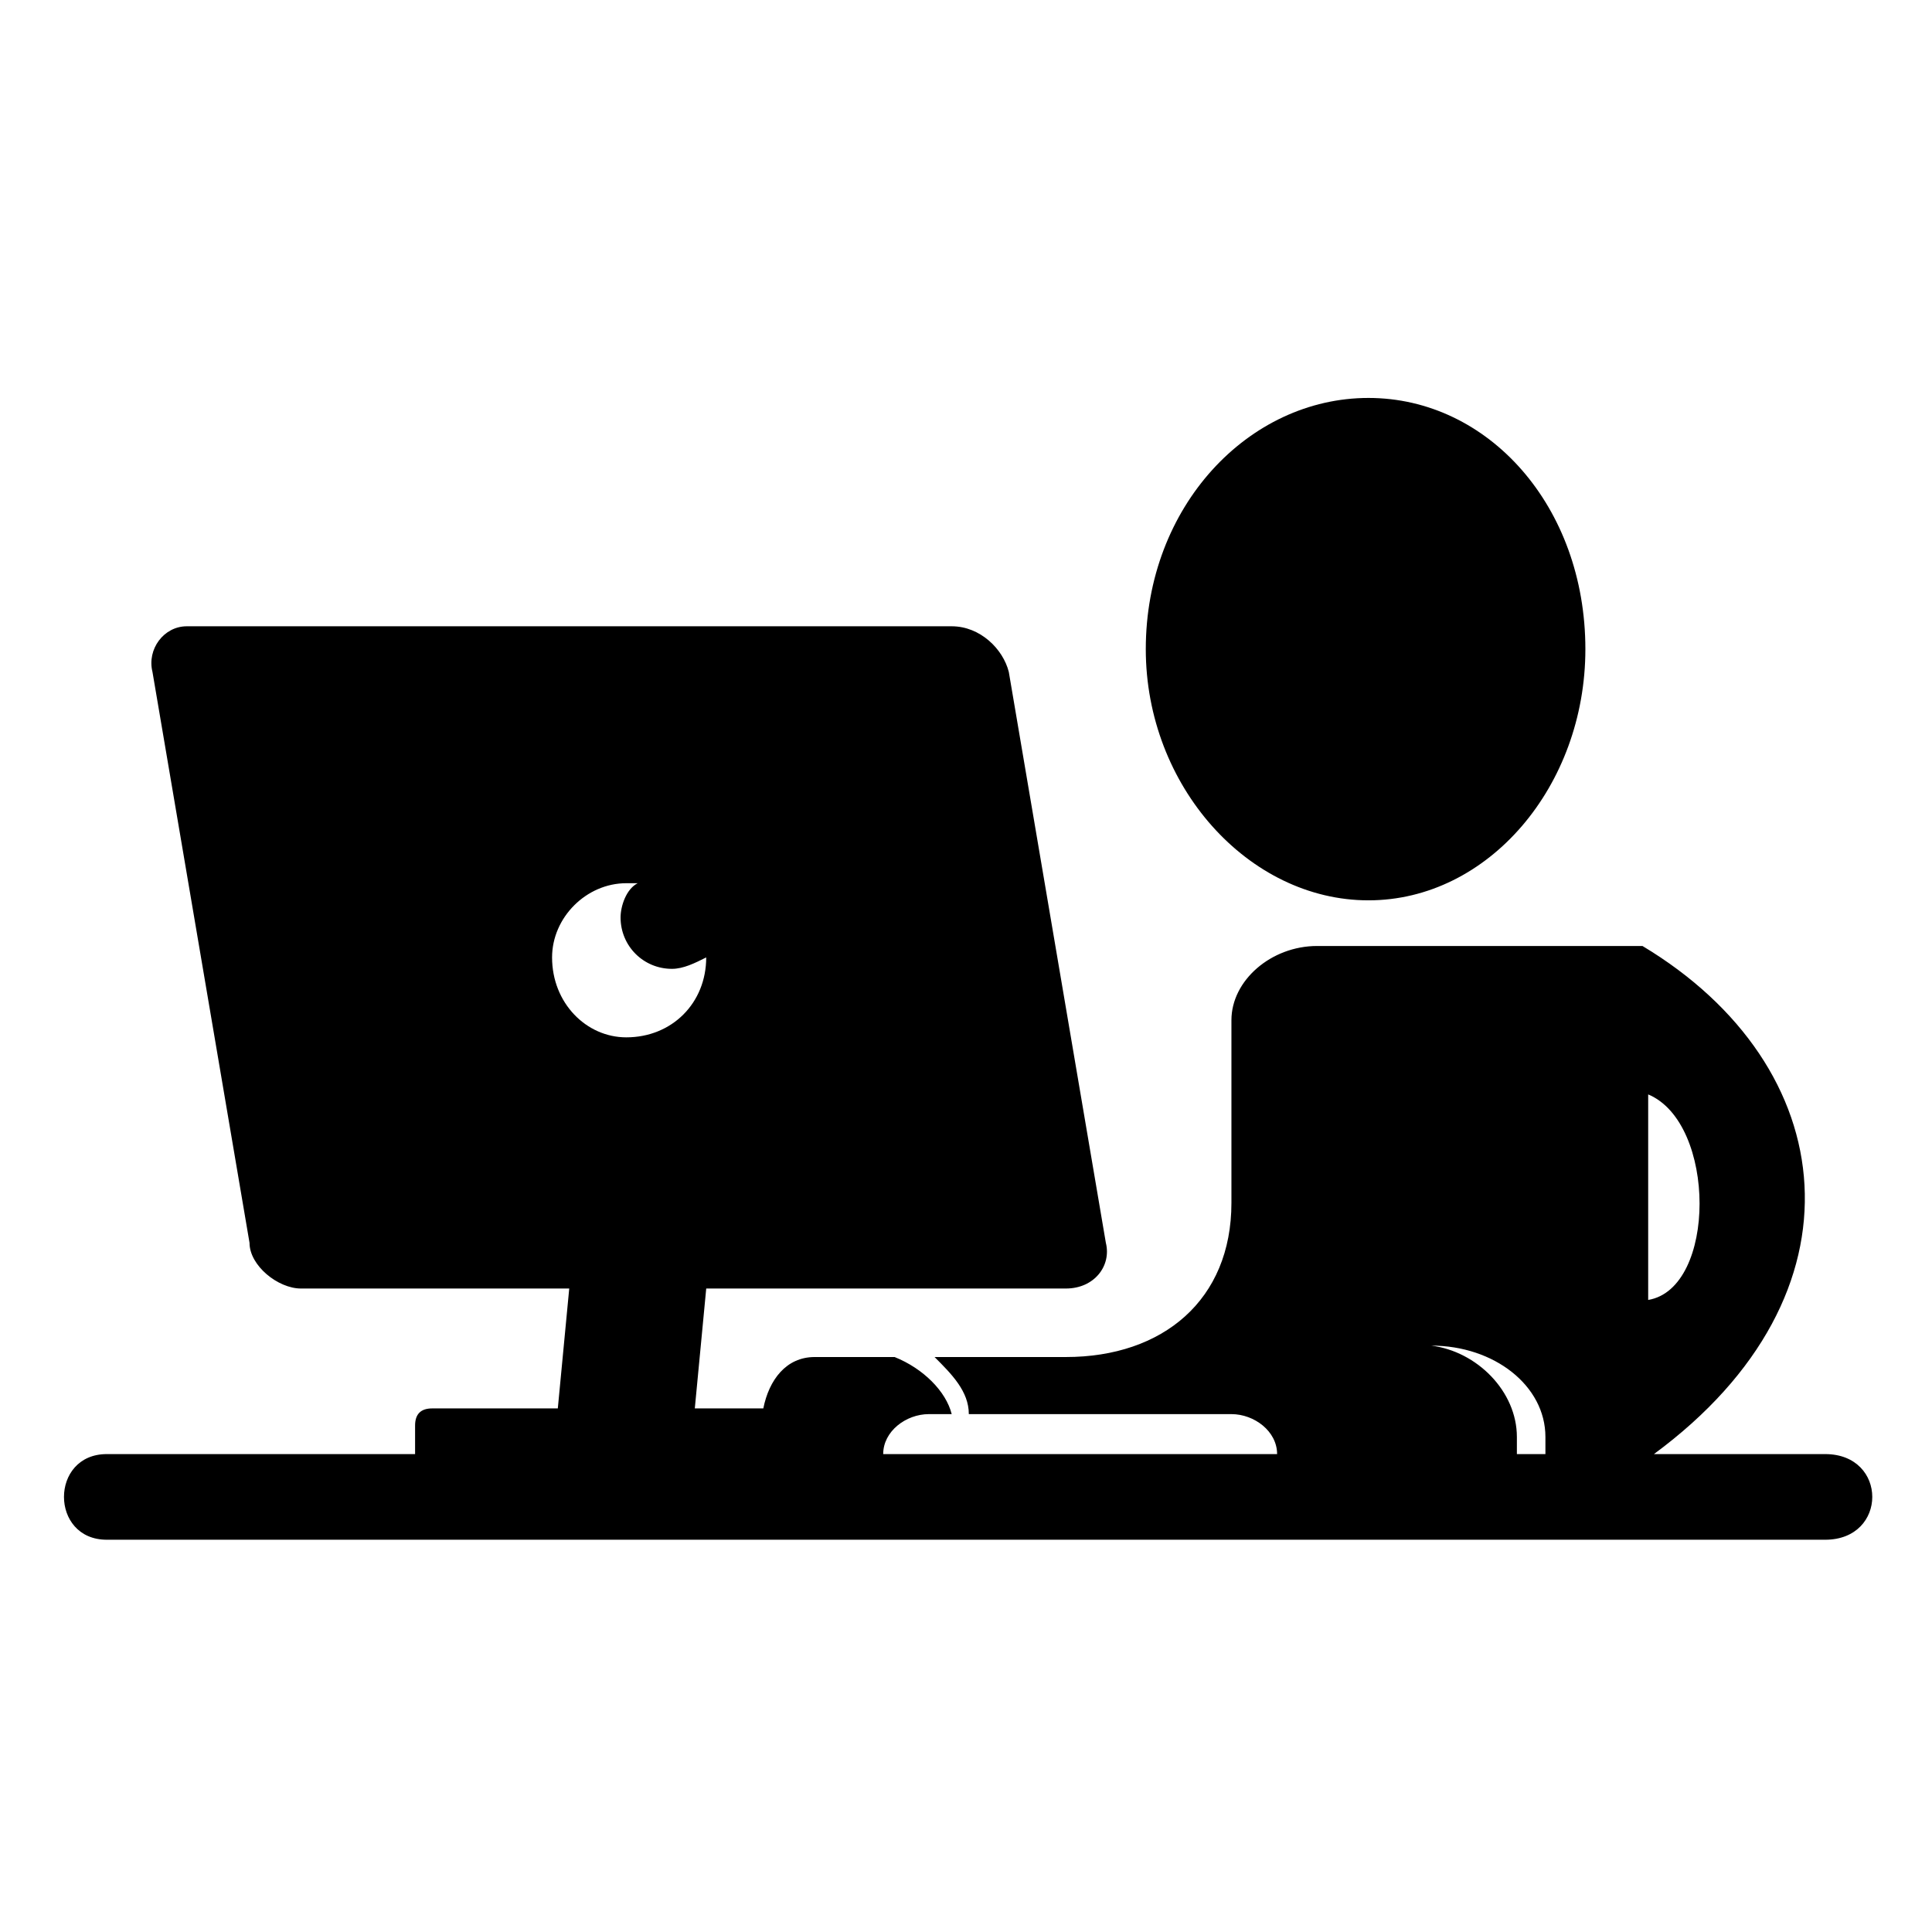 <?xml version="1.0" encoding="UTF-8"?>
<!-- The Best Svg Icon site in the world: iconSvg.co, Visit us! https://iconsvg.co -->
<svg fill="#000000" width="800px" height="800px" version="1.1" viewBox="144 144 512 512" xmlns="http://www.w3.org/2000/svg">
 <path d="m493.04 394.7h86.238c52.953 31.773 60.52 92.289 3.027 134.65h45.387c16.641 0 16.641 22.695 0 22.695h-455.39c-15.129 0-15.129-22.695 0-22.695h81.699v-7.566c0-3.027 1.512-4.539 4.539-4.539h33.285l3.027-31.773h-71.109c-6.051 0-13.617-6.051-13.617-12.105l-25.719-151.29c-1.512-6.051 3.027-12.105 9.078-12.105h202.73c7.566 0 13.617 6.051 15.129 12.105l25.719 151.29c1.512 6.051-3.027 12.105-10.59 12.105h-95.316l-3.027 31.773h18.156c1.512-7.566 6.051-13.617 13.617-13.617h21.18c7.566 3.027 13.617 9.078 15.129 15.129h-6.051c-6.051 0-12.105 4.539-12.105 10.59h104.39c0-6.051-6.051-10.59-12.105-10.59h-69.594c0-6.051-4.539-10.59-9.078-15.129h34.797c25.719 0 43.875-15.129 43.875-40.848v-48.414c0-10.59 10.59-19.668 22.695-19.668zm-183.07-16.641h3.027c-3.027 1.512-4.539 6.051-4.539 9.078 0 7.566 6.051 13.617 13.617 13.617 3.027 0 6.051-1.512 9.078-3.027 0 12.105-9.078 21.18-21.18 21.18-10.59 0-19.668-9.078-19.668-21.18 0-10.59 9.078-19.668 19.668-19.668zm196.68-128.6c31.773 0 57.492 28.746 57.492 66.57 0 36.312-25.719 66.57-57.492 66.57-31.773 0-59.004-30.258-59.004-66.57 0-37.824 27.234-66.57 59.004-66.57zm46.902 279.89v-4.539c0-13.617-13.617-24.207-30.258-24.207 12.105 1.512 22.695 12.105 22.695 24.207v4.539h7.566zm27.234-95.316c18.156 7.566 18.156 51.441 0 54.465z" fill-rule="evenodd"/>
</svg>